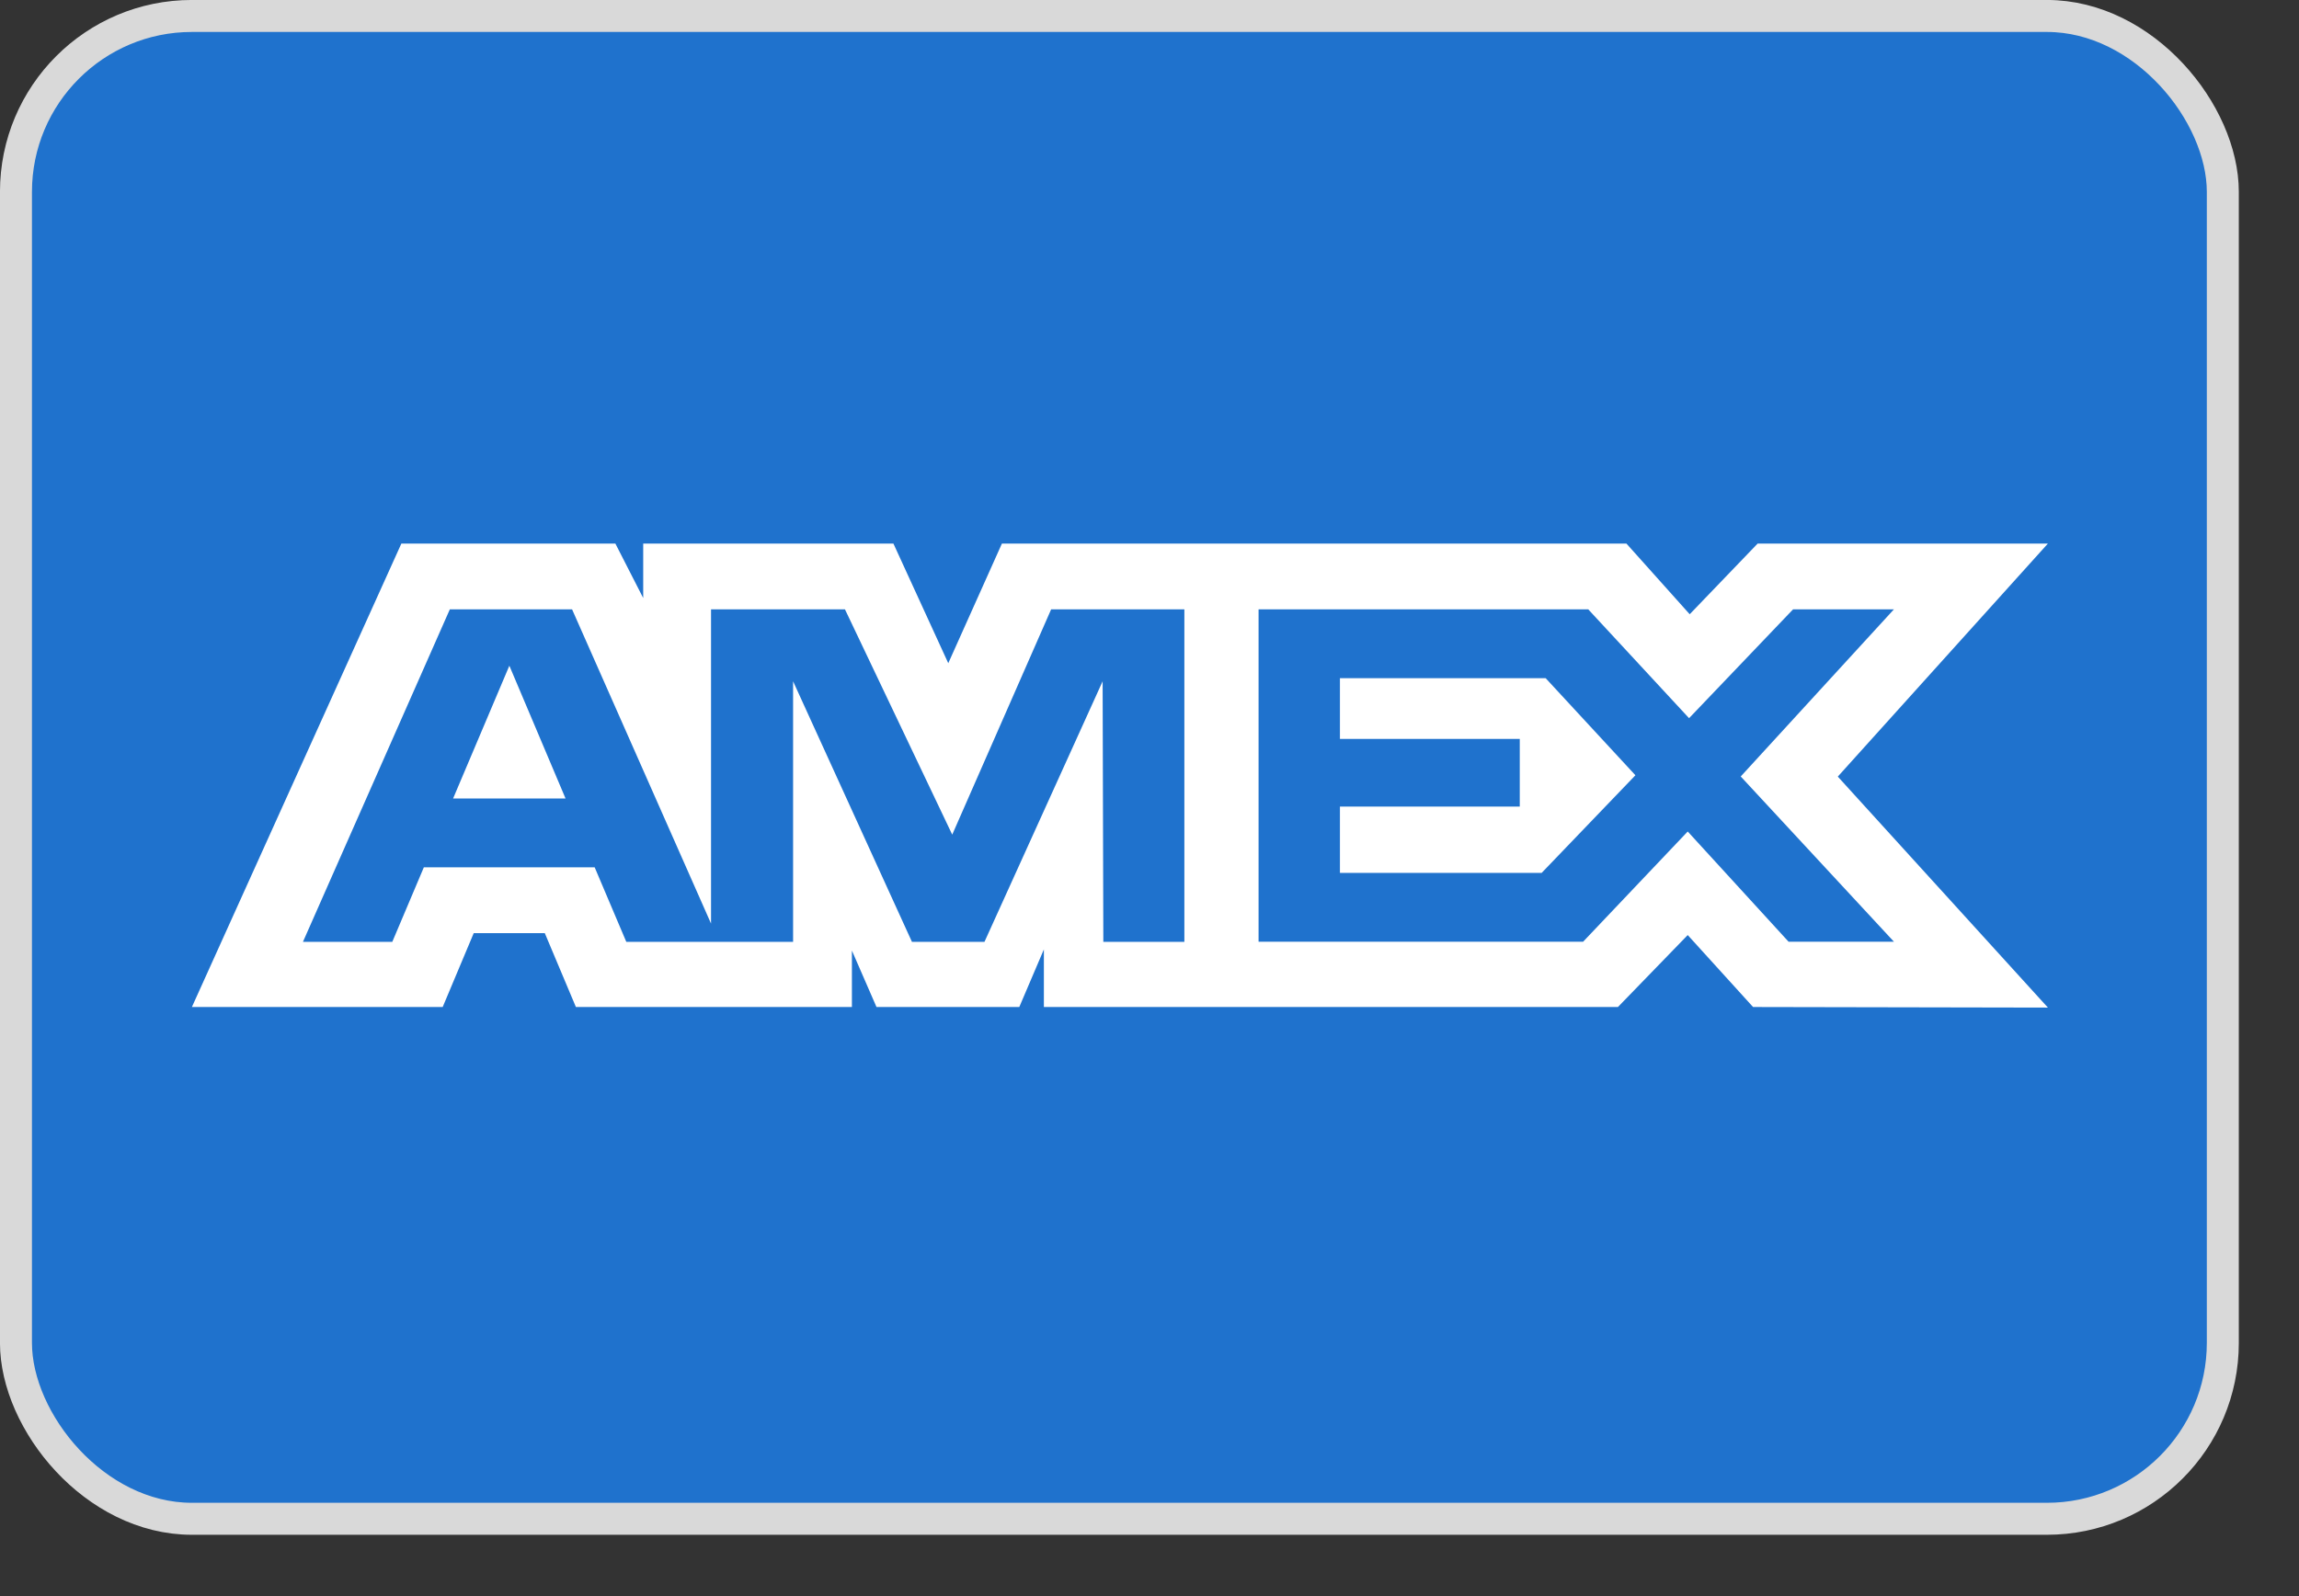 <svg width="36" height="25" viewBox="0 0 36 25" fill="none" xmlns="http://www.w3.org/2000/svg">
<rect x="0" y="0" width="36" height="25" fill="#333333" stroke="none"/>
<rect x="0.25" y="0.25" width="34.557" height="23.539" rx="2.755" fill="#1F72CD" stroke="#D9D9D9" stroke-width="0.501"></rect>
<path fill-rule="evenodd" clip-rule="evenodd" d="M6.285 8.514L3.005 15.773H6.932L7.418 14.616H8.531L9.018 15.773H13.34V14.889L13.725 15.773H15.961L16.346 14.871V15.773H25.335L26.428 14.646L27.451 15.773L32.068 15.782L28.778 12.164L32.068 8.514H27.523L26.459 9.621L25.468 8.514H15.689L14.849 10.388L13.99 8.514H10.072V9.367L9.636 8.514H6.285ZM19.708 9.544H24.87L26.449 11.249L28.078 9.544H29.657L27.258 12.162L29.657 14.75H28.007L26.428 13.024L24.79 14.75H19.708V9.544ZM20.982 11.574V10.623V10.622H24.203L25.609 12.143L24.141 13.672H20.982V12.634H23.798V11.574H20.982ZM7.044 9.544H8.958L11.134 14.466V9.544H13.231L14.911 13.073L16.46 9.544H18.546V14.752H17.277L17.266 10.671L15.416 14.752H14.28L12.419 10.671V14.752H9.807L9.312 13.585H6.637L6.143 14.752H4.744L7.044 9.544ZM7.095 12.507L7.976 10.427L8.856 12.507H7.095Z" fill="white"></path>
</svg>
